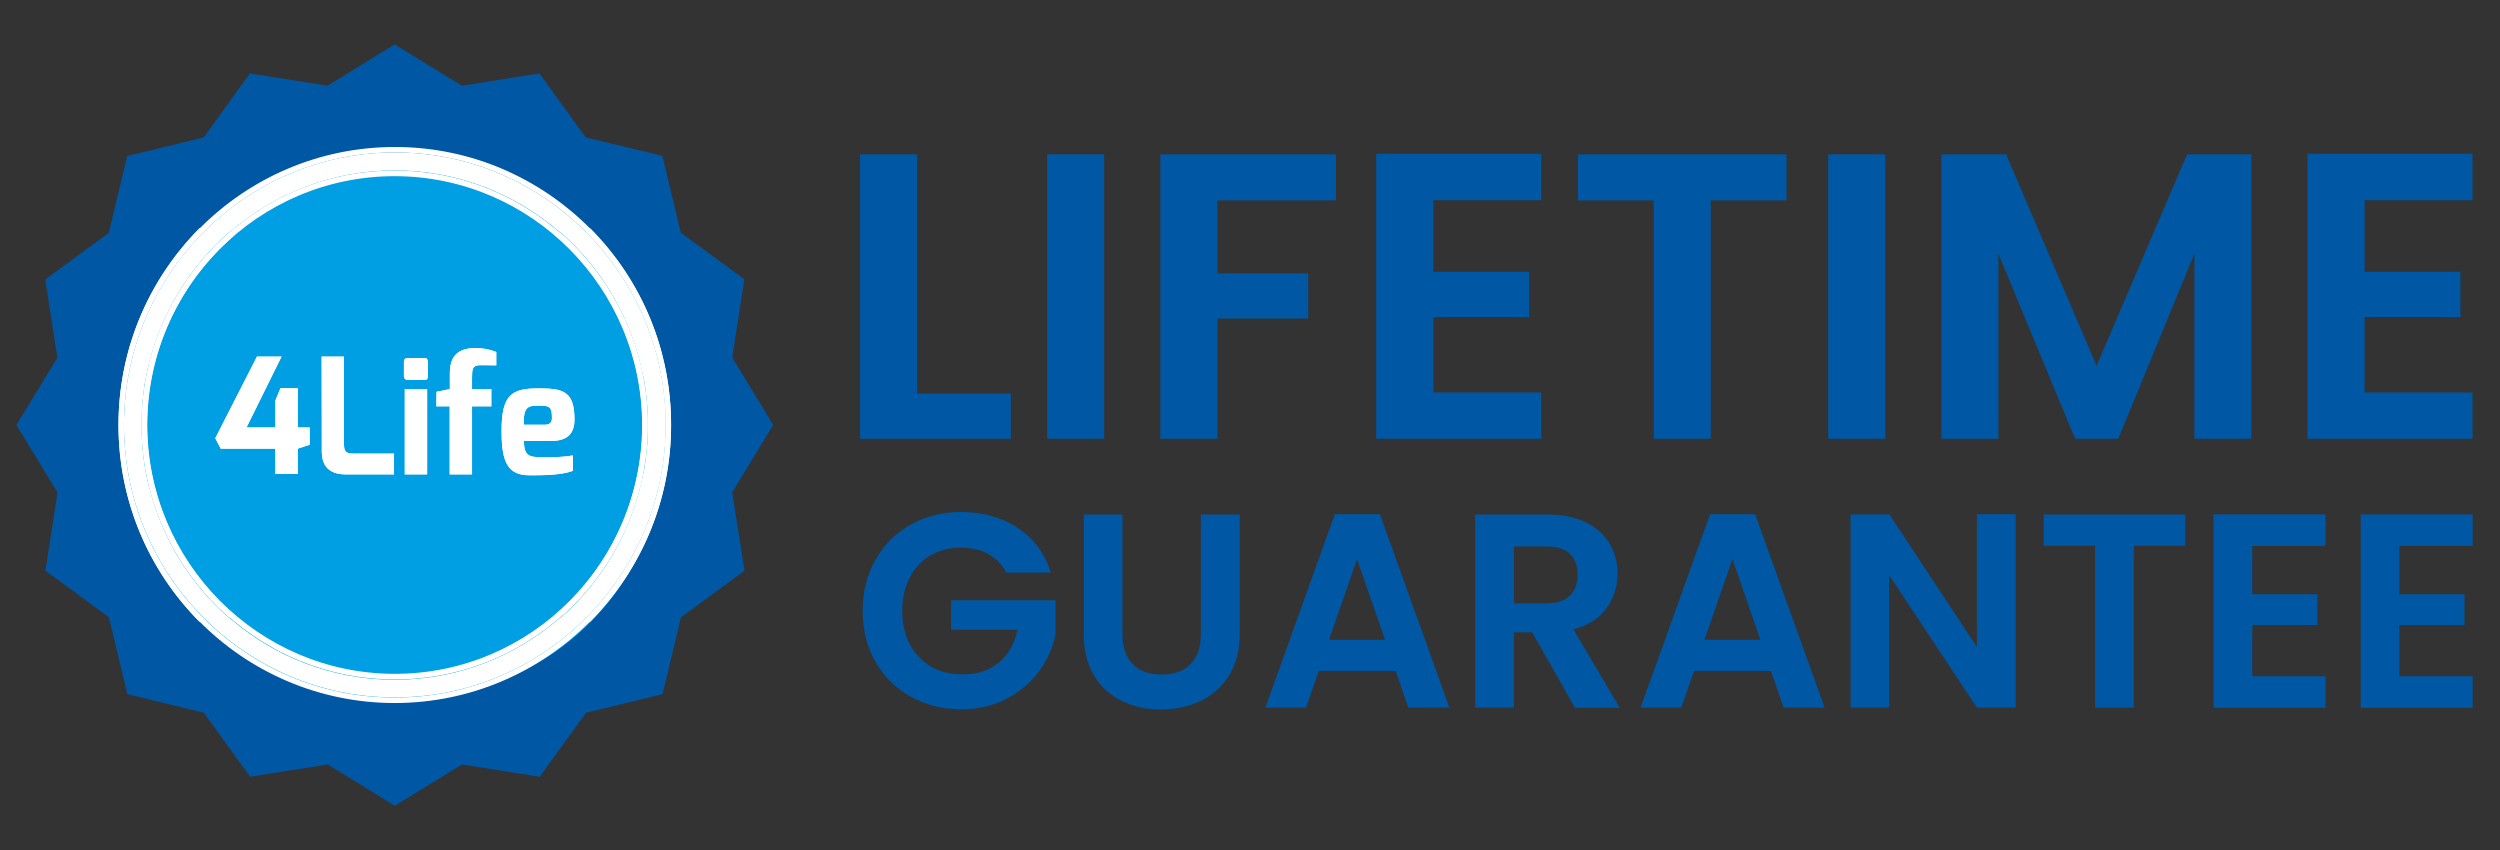 <?xml version="1.0" encoding="utf-8"?>
<!-- Generator: Adobe Illustrator 28.2.0, SVG Export Plug-In . SVG Version: 6.00 Build 0)  -->
<svg version="1.1" id="Layer_1" xmlns="http://www.w3.org/2000/svg" xmlns:xlink="http://www.w3.org/1999/xlink" x="0px" y="0px"
	 viewBox="0 0 1464.4 497.9" style="enable-background:new 0 0 1464.4 497.9;" xml:space="preserve">
<rect x="0" y="0" width="1464.4" height="497.9" fill="#333333" stroke="none"/>
<style type="text/css">
	.st0{fill:#0057A3;}
	.st1{fill:#009EE3;}
	.st2{fill:#FFFFFF;}
</style>
<g>
	<path class="st0" d="M436.1,334.3L436.1,334.3L436.1,334.3l-37.2,27.3l-2.7,11.2c0,0,0,0,0,0l-8.1,33.8l-44.8,10.9L316.1,455
		l-45.5-7.2L231.3,472l-39.3-24.2l-45.5,7.2l-27.1-37.5l-44.8-10.9l-8.1-33.7c0,0,0,0,0-0.1l-2.7-11.2l-37.2-27.3l0,0l0,0l7.1-45.8
		L9.6,249l0,0l0,0l24-39.5l-7.1-45.8l0,0l0,0l37.2-27.3l2.7-11.2c0,0,0,0,0-0.1l8.1-33.7l44.8-10.9l27.1-37.5l45.5,7.2l39.3-24.2
		l39.3,24.2l45.5-7.2l27.1,37.5L388,91.3l8.1,33.8c0,0,0,0,0,0l2.7,11.2l37.2,27.3l0,0l0,0l-7.1,45.8l24,39.5l0,0l0,0l-24,39.5
		L436.1,334.3z"/>
	<path class="st1" d="M390.9,249.5c0-88.2-72-160.2-160.2-160.2s-160.2,72-160.2,160.2s72,160.2,160.2,160.2
		C328.4,409.7,390.9,338.5,390.9,249.5"/>
	<polygon class="st2" points="150.5,208.9 164.9,208.9 144.4,250.4 161.3,250.4 161.3,234.6 164.3,227.4 174.4,227.4 174.4,250.4 
		181.4,250.4 181.4,260.5 174.4,262.8 174.4,277.6 161.3,277.6 161.3,262.8 129.3,262.8 126.1,256.7 	"/>
	<path class="st2" d="M188.4,208.9h13.1v51.9c0,5,3.1,4.9,5.8,4.9h23.5v12.2h-28.1c-7.4,0-14.2-2.8-14.2-13.4L188.4,208.9
		L188.4,208.9z"/>
	<path class="st2" d="M236.6,212.1c0-1.5,0.7-2.4,2.3-2.4h9.8c1.4,0,2,1.1,2,2.4v8.3c0,1.4-0.7,2.2-2,2.2h-9.8
		c-1.3,0-2.3-0.9-2.3-2.2V212.1z M237.1,227.9h13.1v50h-13.1V227.9z"/>
	<path class="st2" d="M255.7,229.5l7.8-1.6v-9.3c0-8.6,3.5-14.7,14.7-14.7c4.6,0,8.4,0.6,12.5,2.3v7.8l-9-0.1
		c-5.2-0.1-5.2,2.5-5.2,7.8v6.2h11.3V238h-11.3v39.9h-13.1V238h-7.8L255.7,229.5L255.7,229.5z"/>
	<path class="st2" d="M315.4,227.5c14.4,0,21.1,1.6,21.1,18.2c0,9-4.9,12.6-13.8,12.6h-15.8c0,9,3.4,9.5,10.5,9.5
		c7.6,0,11.2,0.1,18.2-1v9c-7,2.6-17.7,2.6-25.4,2.6c-12.6,0-16.4-7.4-16.4-25.7C293.7,231.1,299.7,227.5,315.4,227.5 M319.2,248.8
		c2.7,0,4.1-1.3,4.1-3.8c0-6.3-0.9-7.4-7.2-7.4c-6.9,0-9.5,0.4-9.3,11.2H319.2z"/>
	<path class="st2" d="M231.3,89.3c-87.5,0-158.7,71.6-158.7,159.6c0,88,71.2,159.6,158.7,159.6S389.9,337,390,248.9
		C389.9,160.9,318.8,89.3,231.3,89.3z M379.4,249c0,0.8,0,1.5,0,2.3c0,0.5,0,1,0,1.5c0,1.1-0.1,2.1-0.1,3.2c0,0.2,0,0.4,0,0.6
		c-0.1,1.1-0.1,2.1-0.2,3.2c0,0.2,0,0.4,0,0.7c-0.1,1-0.2,2-0.3,3.1c0,0.3,0,0.5-0.1,0.8c-0.1,1-0.2,2-0.3,3c0,0.3-0.1,0.6-0.1,0.9
		c-0.1,1-0.3,1.9-0.4,2.9c0,0.3-0.1,0.6-0.1,0.9c-0.1,1-0.3,1.9-0.5,2.9c-0.1,0.3-0.1,0.6-0.2,0.9c-0.2,1-0.4,1.9-0.6,2.9
		c0,0.2-0.1,0.5-0.2,0.7c-0.2,1-0.4,2-0.7,3c0,0.2-0.1,0.3-0.1,0.5c-0.3,1.1-0.5,2.2-0.8,3.3c0,0,0,0.1,0,0.1
		c-7.4,28.9-23.4,55.3-46.2,75.3c-0.2,0.1-0.4,0.2-0.6,0.3c-26,22.5-59.8,36.2-96.7,36.2c-36.9,0-70.7-13.6-96.7-36.2
		c-0.2-0.1-0.4-0.2-0.6-0.3c-22.8-20-38.8-46.3-46.2-75.2c0-0.1-0.1-0.2-0.1-0.3c-0.3-1-0.5-2.1-0.8-3.1c-0.1-0.2-0.1-0.4-0.2-0.7
		c-0.2-1-0.4-1.9-0.6-2.9c-0.1-0.3-0.1-0.6-0.2-0.9c-0.2-0.9-0.4-1.9-0.5-2.8c-0.1-0.3-0.1-0.6-0.2-1c-0.2-0.9-0.3-1.9-0.5-2.8
		c0-0.3-0.1-0.6-0.1-1c-0.1-0.9-0.3-1.9-0.4-2.8c0-0.3-0.1-0.6-0.1-0.9c-0.1-1-0.2-1.9-0.3-2.9c0-0.3,0-0.5-0.1-0.8
		c-0.1-1-0.2-2-0.3-3c0-0.2,0-0.4,0-0.7c-0.1-1.1-0.1-2.1-0.2-3.2c0-0.2,0-0.4,0-0.6c0-1.1-0.1-2.1-0.1-3.2c0-0.5,0-1,0-1.5
		c0-0.8,0-1.5,0-2.3c0,0,0,0,0-0.1s0,0,0-0.1c0-0.8,0-1.5,0-2.3c0-0.5,0-1,0-1.5c0-1.1,0.1-2.1,0.1-3.2c0-0.2,0-0.4,0-0.6
		c0.1-1.1,0.1-2.1,0.2-3.2c0-0.2,0-0.4,0-0.7c0.1-1,0.2-2,0.3-3c0-0.3,0-0.5,0.1-0.8c0.1-1,0.2-2,0.3-2.9c0-0.3,0.1-0.6,0.1-0.9
		c0.1-0.9,0.3-1.9,0.4-2.8c0-0.3,0.1-0.6,0.1-1c0.1-0.9,0.3-1.9,0.5-2.8c0.1-0.3,0.1-0.6,0.2-1c0.2-0.9,0.3-1.9,0.5-2.8
		c0.1-0.3,0.1-0.6,0.2-0.9c0.2-1,0.4-1.9,0.6-2.9c0-0.2,0.1-0.4,0.2-0.7c0.2-1,0.5-2.1,0.8-3.1c0-0.1,0.1-0.2,0.1-0.3
		c7.4-28.9,23.4-55.1,46.2-75.2c0.2-0.1,0.4-0.2,0.6-0.3c26-22.5,59.8-36.2,96.7-36.2c36.9,0,70.7,13.7,96.7,36.2
		c0.2,0.1,0.4,0.2,0.6,0.3c22.9,20,38.8,46.4,46.2,75.3c0,0,0,0.1,0,0.1c0.3,1.1,0.5,2.2,0.8,3.3c0,0.2,0.1,0.3,0.1,0.5
		c0.2,1,0.5,2,0.7,3c0.1,0.2,0.1,0.5,0.2,0.7c0.2,1,0.4,1.9,0.6,2.9c0.1,0.3,0.1,0.6,0.2,0.9c0.2,0.9,0.3,1.9,0.5,2.9
		c0,0.3,0.1,0.6,0.1,0.9c0.1,1,0.3,1.9,0.4,2.9c0,0.3,0.1,0.6,0.1,0.9c0.1,1,0.2,2,0.3,3c0,0.3,0,0.5,0.1,0.8c0.1,1,0.2,2,0.3,3.1
		c0,0.2,0,0.4,0,0.7c0.1,1.1,0.1,2.1,0.2,3.2c0,0.2,0,0.4,0,0.6c0,1.1,0.1,2.1,0.1,3.2c0,0.5,0,1,0,1.5c0,0.8,0,1.5,0,2.3
		C379.4,248.9,379.4,248.9,379.4,249C379.4,249,379.4,249,379.4,249z"/>
	<g>
		<polygon class="st2" points="150.5,208.9 164.9,208.9 144.4,250.4 161.3,250.4 161.3,234.6 164.3,227.4 174.4,227.4 174.4,250.4 
			181.4,250.4 181.4,260.5 174.4,262.8 174.4,277.6 161.3,277.6 161.3,262.8 129.3,262.8 126.1,256.7 		"/>
		<path class="st2" d="M188.4,208.9h13.1v51.9c0,5,3.1,4.9,5.8,4.9h23.5v12.2h-28.1c-7.4,0-14.2-2.8-14.2-13.4L188.4,208.9
			L188.4,208.9z"/>
		<path class="st2" d="M236.6,212.1c0-1.5,0.7-2.4,2.3-2.4h9.8c1.4,0,2,1.1,2,2.4v8.3c0,1.4-0.7,2.2-2,2.2h-9.8
			c-1.3,0-2.3-0.9-2.3-2.2V212.1z M237.1,227.9h13.1v50h-13.1V227.9z"/>
		<path class="st2" d="M255.7,229.5l7.8-1.6v-9.3c0-8.6,3.5-14.7,14.7-14.7c4.6,0,8.4,0.6,12.5,2.3v7.8l-9-0.1
			c-5.2-0.1-5.2,2.5-5.2,7.8v6.2h11.3V238h-11.3v39.9h-13.1V238h-7.8L255.7,229.5L255.7,229.5z"/>
		<path class="st2" d="M315.4,227.5c14.4,0,21.1,1.6,21.1,18.2c0,9-4.9,12.6-13.8,12.6h-15.8c0,9,3.4,9.5,10.5,9.5
			c7.6,0,11.2,0.1,18.2-1v9c-7,2.6-17.7,2.6-25.4,2.6c-12.6,0-16.4-7.4-16.4-25.7C293.7,231.1,299.7,227.5,315.4,227.5 M319.2,248.8
			c2.7,0,4.1-1.3,4.1-3.8c0-6.3-0.9-7.4-7.2-7.4c-6.9,0-9.5,0.4-9.3,11.2H319.2z"/>
		<g>
			<path class="st2" d="M344.8,364.4c-0.4,0-0.8-0.1-1.1-0.4c-0.6-0.6-0.6-1.6,0-2.2C373.6,331.6,390,291.5,390,249
				c0-88.1-71.2-159.7-158.7-159.7S72.5,161,72.5,249c0,42.5,16.4,82.5,46.2,112.7c0.6,0.6,0.6,1.6,0,2.2c-0.6,0.6-1.6,0.6-2.2,0
				C86.2,333.2,69.4,292.4,69.4,249c0-89.8,72.6-162.9,161.9-162.9S393.1,159.2,393.1,249c0,43.3-16.8,84.1-47.1,114.9
				C345.7,364.2,345.3,364.4,344.8,364.4z M327.4,361.8c-0.4,0-0.9-0.2-1.2-0.5c-0.6-0.7-0.5-1.7,0.1-2.2
				c31.7-27.8,49.8-67.9,49.8-110c0-80.4-65-145.9-145-145.9c-79.9,0-145,65.4-145,145.9c0,42.2,18.2,82.3,49.8,110
				c0.7,0.6,0.7,1.6,0.1,2.2c-0.6,0.7-1.6,0.7-2.2,0.1c-32.3-28.4-50.9-69.3-50.9-112.4c0-82.2,66.4-149.1,148.1-149.1
				S379.4,166.8,379.4,249c0,43.1-18.6,84.1-50.9,112.4C328.1,361.7,327.8,361.8,327.4,361.8z"/>
			<path class="st2" d="M346,134c30.4,30.7,47.1,71.5,47.1,114.9c0,89.8-72.6,162.9-161.9,162.9S69.4,338.7,69.4,248.9
				c0-43.3,16.8-84.1,47.1-114.9c0.6-0.6,1.6-0.6,2.2,0c0.6,0.6,0.6,1.6,0,2.2C89,166.3,72.5,206.4,72.5,248.9
				c0,88.1,71.2,159.7,158.7,159.7S390,336.9,390,248.9c0-42.5-16.4-82.5-46.2-112.7c-0.6-0.6-0.6-1.6,0-2.2
				c0.3-0.3,0.7-0.4,1.1-0.4C345.3,133.5,345.7,133.7,346,134z M328.5,136.5c32.3,28.3,50.9,69.3,50.9,112.4
				c0,82.2-66.4,149.1-148.1,149.1S83.1,331.1,83.1,248.9c0-43.1,18.6-84,50.9-112.4c0.7-0.6,1.7-0.5,2.2,0.1
				c0.6,0.7,0.5,1.7-0.1,2.2c-31.7,27.8-49.8,67.9-49.8,110c0,80.5,65.1,145.9,145,145.9c80,0,145-65.5,145-145.9
				c0-42.2-18.2-82.3-49.8-110c-0.7-0.6-0.7-1.6-0.1-2.2c0.3-0.4,0.7-0.5,1.2-0.5C327.8,136.1,328.1,136.2,328.5,136.5z"/>
		</g>
	</g>
</g>
<g>
	<g>
		<path class="st0" d="M589.5,335.4c-2.6-4.8-6.2-8.4-10.7-10.9c-4.5-2.5-9.8-3.7-15.9-3.7c-6.7,0-12.6,1.5-17.8,4.5
			c-5.2,3-9.2,7.3-12.2,13c-2.9,5.6-4.4,12.1-4.4,19.4c0,7.6,1.5,14.2,4.5,19.8c3,5.6,7.1,9.9,12.4,13c5.3,3,11.4,4.5,18.5,4.5
			c8.6,0,15.7-2.3,21.2-6.9c5.5-4.6,9.1-11,10.9-19.2h-38.9v-17.3h61.2v19.8c-1.5,7.9-4.8,15.2-9.7,21.9c-5,6.7-11.4,12.1-19.2,16.1
			c-7.8,4.1-16.6,6.1-26.3,6.1c-10.9,0-20.8-2.5-29.6-7.4c-8.8-4.9-15.7-11.7-20.7-20.5c-5-8.7-7.5-18.7-7.5-29.8
			c0-11.1,2.5-21.1,7.5-29.9c5-8.8,11.9-15.7,20.7-20.6c8.8-4.9,18.6-7.4,29.4-7.4c12.7,0,23.8,3.1,33.2,9.3
			c9.4,6.2,15.9,14.9,19.4,26.2H589.5z"/>
		<path class="st0" d="M657.5,301.4v70c0,7.7,2,13.5,6,17.6c4,4.1,9.6,6.1,16.9,6.1c7.3,0,13-2,17-6.1c4-4.1,6-9.9,6-17.6v-70h22.8
			v69.8c0,9.6-2.1,17.7-6.2,24.4c-4.2,6.6-9.7,11.6-16.7,15c-7,3.3-14.7,5-23.3,5c-8.4,0-16.1-1.7-22.9-5c-6.9-3.3-12.3-8.3-16.3-15
			c-4-6.6-6-14.8-6-24.4v-69.8H657.5z"/>
		<path class="st0" d="M817.5,393h-45l-7.5,21.5h-23.8l40.7-113.3h26.4l40.7,113.3h-24L817.5,393z M811.3,374.8l-16.4-47.3
			l-16.4,47.3H811.3z"/>
		<path class="st0" d="M922.5,414.5l-25-44.1h-10.7v44.1h-22.7V301.4h42.5c8.7,0,16.2,1.5,22.4,4.6c6.2,3.1,10.8,7.2,13.9,12.5
			c3.1,5.2,4.6,11.1,4.6,17.6c0,7.5-2.2,14.2-6.5,20.2c-4.3,6-10.7,10.1-19.3,12.4l27.1,45.9H922.5z M886.8,353.4h19
			c6.2,0,10.7-1.5,13.8-4.5c3-3,4.5-7.1,4.5-12.4c0-5.2-1.5-9.2-4.5-12.1c-3-2.9-7.6-4.3-13.8-4.3h-19V353.4z"/>
		<path class="st0" d="M1037.3,393h-45l-7.5,21.5H961l40.7-113.3h26.4l40.7,113.3h-24L1037.3,393z M1031.2,374.8l-16.4-47.3
			l-16.4,47.3H1031.2z"/>
		<path class="st0" d="M1180.7,414.5H1158l-51.4-77.6v77.6H1084V301.3h22.7L1158,379v-77.8h22.7V414.5z"/>
		<path class="st0" d="M1280,301.4v18.3h-30.1v94.8h-22.7v-94.8h-30.1v-18.3H1280z"/>
		<path class="st0" d="M1319.3,319.7v28.4h38.1v18h-38.1v30h42.9v18.5h-65.6V301.3h65.6v18.5H1319.3z"/>
		<path class="st0" d="M1405.5,319.7v28.4h38.1v18h-38.1v30h42.9v18.5h-65.6V301.3h65.6v18.5H1405.5z"/>
	</g>
	<g>
		<path class="st0" d="M537.2,230.5h54.9V257h-88.3V90.4h33.4V230.5z"/>
		<path class="st0" d="M646.8,90.4V257h-33.4V90.4H646.8z"/>
		<path class="st0" d="M782.5,90.4v27h-69.4v42.7h53.2v26.5h-53.2V257h-33.4V90.4H782.5z"/>
		<path class="st0" d="M839.6,117.4v41.8h56.1v26.5h-56.1v44.2h63.2V257h-96.7V90.1h96.7v27.2H839.6z"/>
		<path class="st0" d="M1046.5,90.4v27h-44.4V257h-33.4V117.4h-44.4v-27H1046.5z"/>
		<path class="st0" d="M1104.3,90.4V257h-33.4V90.4H1104.3z"/>
		<path class="st0" d="M1318.8,90.4V257h-33.4V148.6L1240.8,257h-25.3l-44.9-108.3V257h-33.4V90.4h37.9l53,123.9l53-123.9H1318.8z"
			/>
		<path class="st0" d="M1385.1,117.4v41.8h56.1v26.5h-56.1v44.2h63.2V257h-96.7V90.1h96.7v27.2H1385.1z"/>
	</g>
</g>
</svg>
